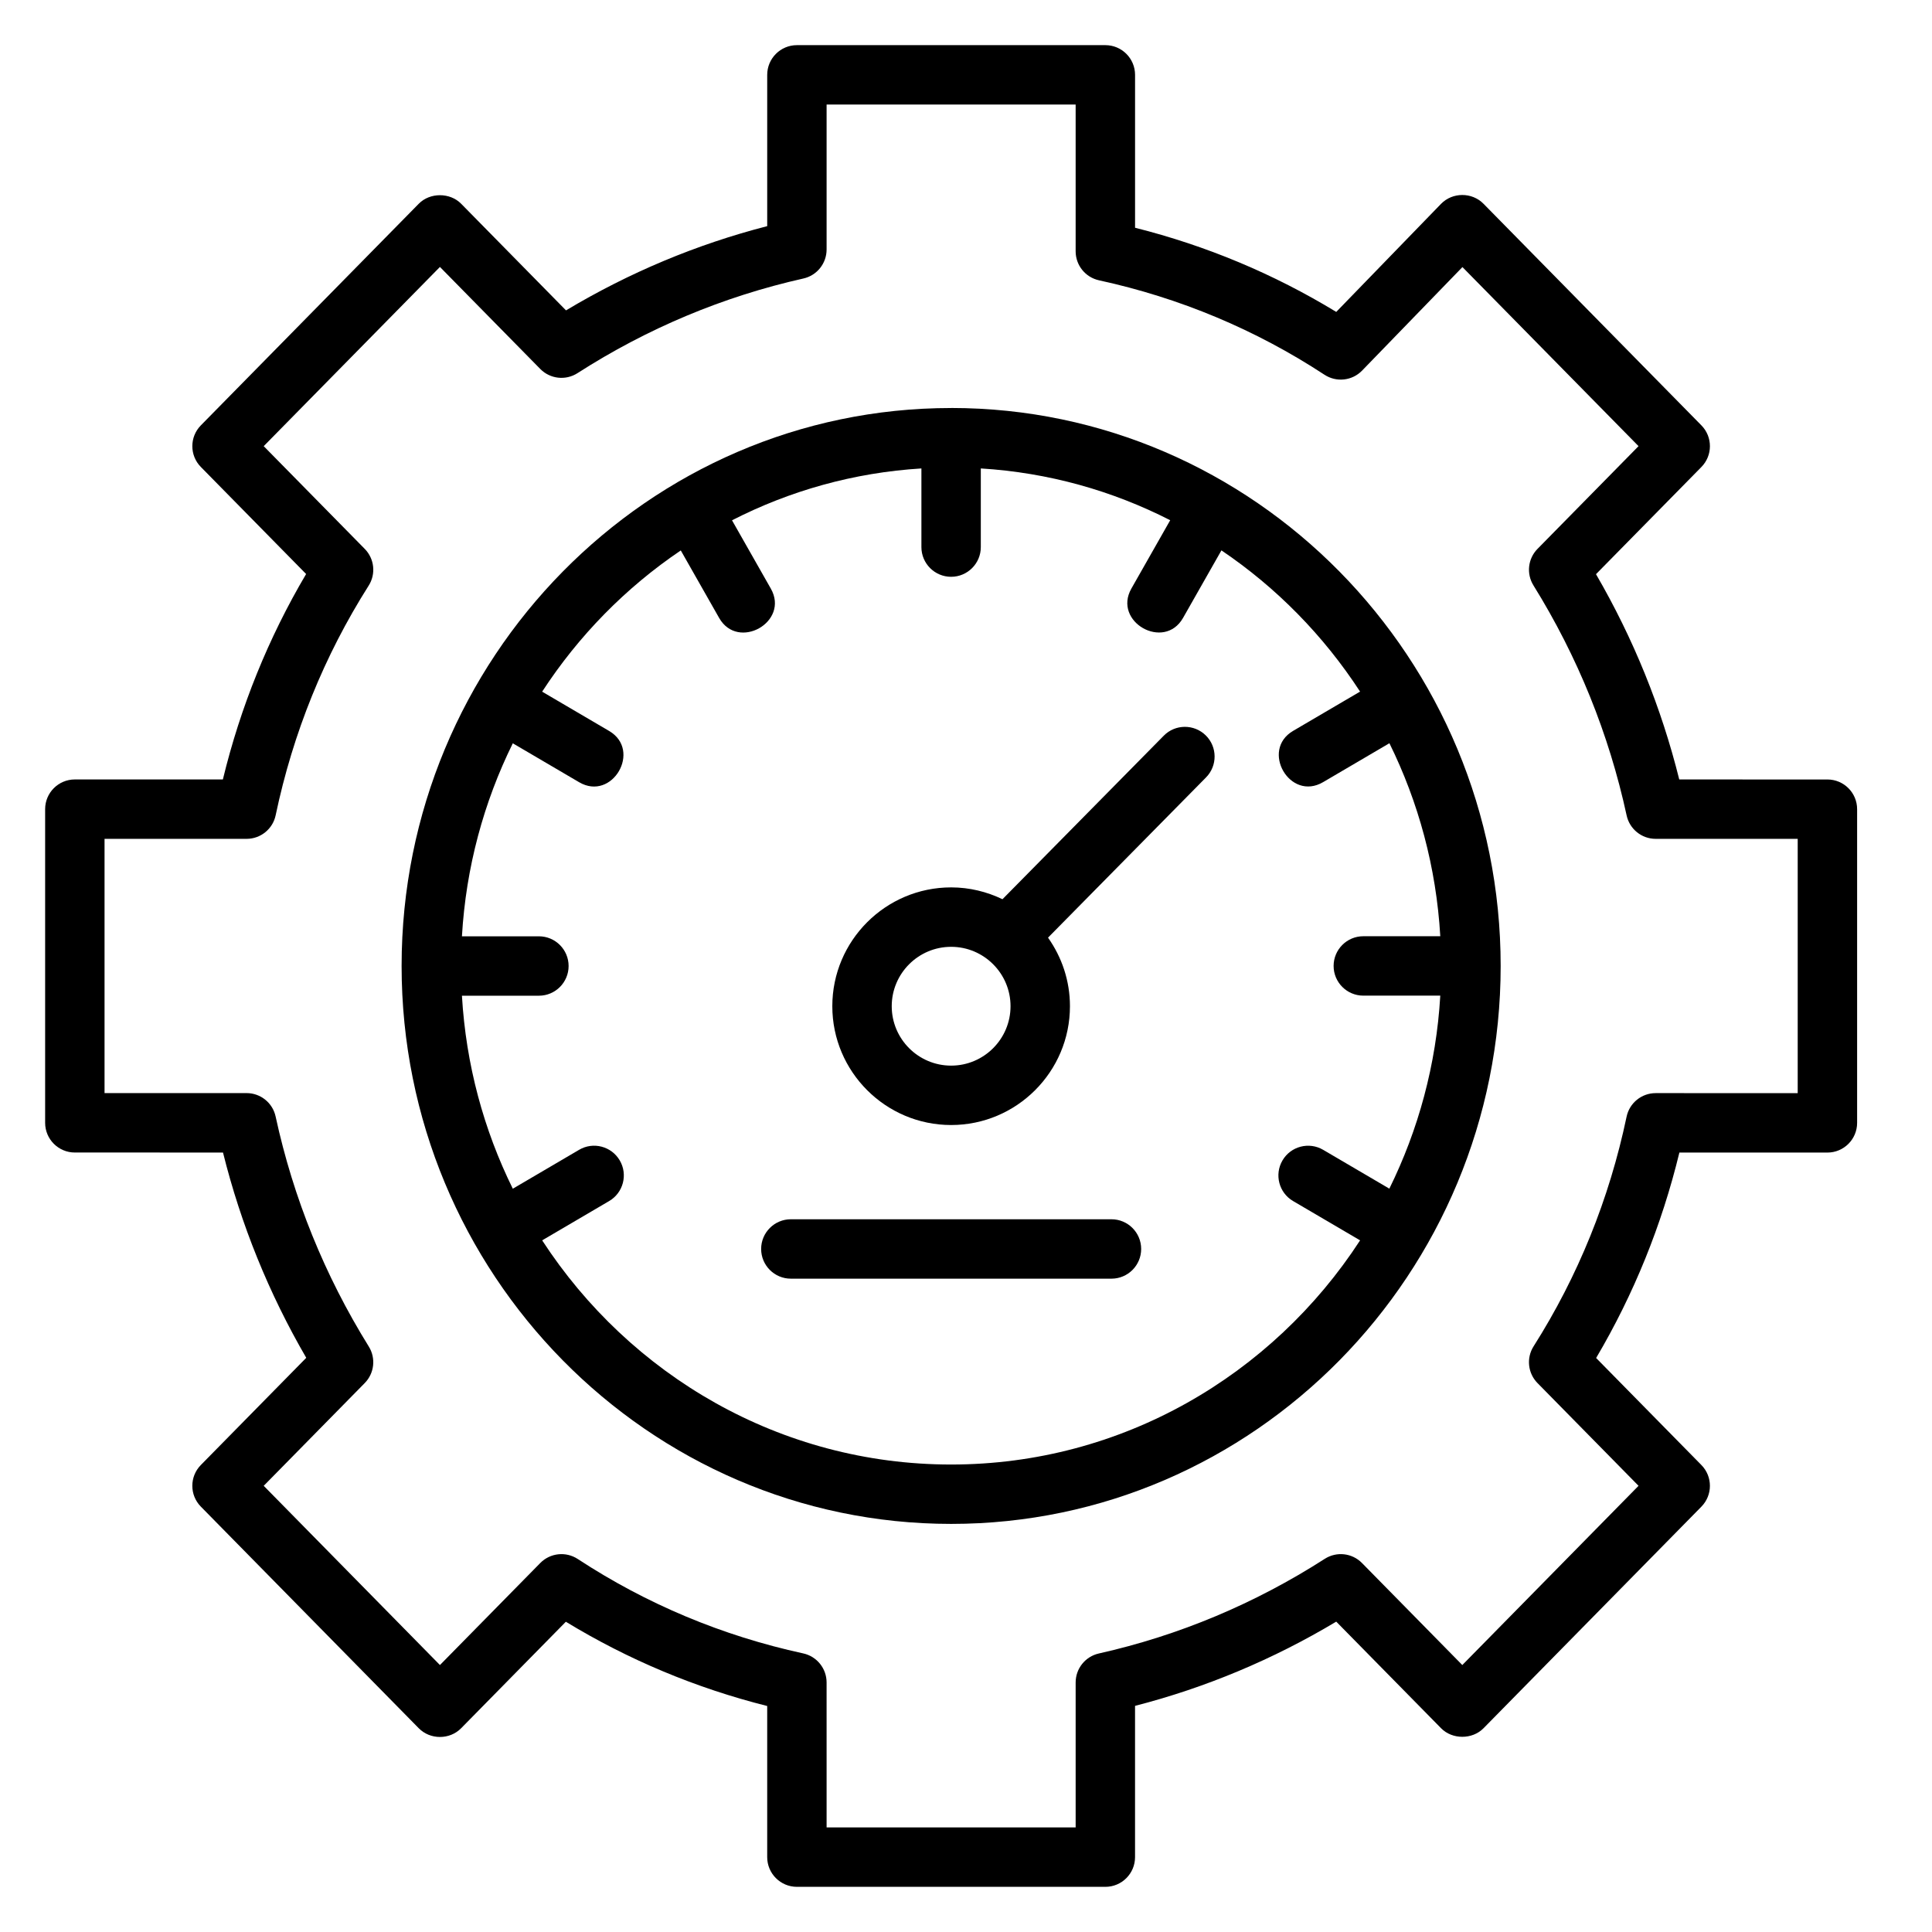 <?xml version="1.0" encoding="UTF-8"?>
<!-- Uploaded to: ICON Repo, www.iconrepo.com, Generator: ICON Repo Mixer Tools -->
<svg fill="#000000" width="800px" height="800px" version="1.1" viewBox="144 144 512 512" xmlns="http://www.w3.org/2000/svg">
 <g>
  <path d="m436.93 644.03h-81.742c-4.344 0-7.871-3.527-7.871-7.871v-40.051c-18.895-4.75-36.789-12.242-53.359-22.328l-27.754 28.223c-3.031 3.082-8.191 3.082-11.227 0l-57.746-58.727c-3.016-3.062-3.016-7.973 0-11.039l27.93-28.402c-9.91-17.059-17.312-35.312-22.062-54.402l-39.266-0.004c-4.344 0-7.871-3.527-7.871-7.871v-83.125c0-4.344 3.527-7.871 7.871-7.871h39.23c4.68-19.277 12.082-37.543 22.062-54.441l-27.891-28.363c-3.016-3.062-3.016-7.973 0-11.039l57.746-58.727c2.961-3.012 8.266-3.012 11.227 0l27.793 28.262c16.723-10.012 34.609-17.504 53.32-22.324v-40.094c0-4.344 3.527-7.871 7.871-7.871h81.742c4.344 0 7.871 3.527 7.871 7.871v40.52c18.879 4.746 36.762 12.23 53.316 22.305l27.758-28.625c3.035-3.129 8.203-3.148 11.262-0.039l57.746 58.727c3.016 3.062 3.016 7.973 0 11.039l-27.93 28.402c9.91 17.059 17.312 35.312 22.062 54.402l39.266 0.004c4.344 0 7.871 3.527 7.871 7.871v83.129c0 4.344-3.527 7.871-7.871 7.871h-39.23c-4.68 19.277-12.082 37.543-22.062 54.441l27.891 28.363c3.016 3.062 3.016 7.973 0 11.039l-57.746 58.727c-2.961 3.012-8.266 3.012-11.227 0l-27.793-28.262c-16.723 10.012-34.609 17.504-53.32 22.324v40.086c0.004 4.344-3.519 7.871-7.867 7.871zm-73.871-15.742h66v-38.414c0-3.684 2.551-6.875 6.148-7.684 21.219-4.762 41.359-13.203 59.867-25.082 3.141-2.016 7.258-1.547 9.863 1.105l26.59 27.039 46.703-47.496-26.777-27.227c-2.566-2.609-3-6.644-1.039-9.734 11.77-18.566 20.062-39.039 24.648-60.852 0.762-3.644 3.981-6.254 7.703-6.254l37.645 0.004v-67.391h-37.645c-3.703 0-6.906-2.582-7.691-6.203-4.684-21.602-12.996-42.117-24.695-60.965-1.914-3.086-1.473-7.082 1.074-9.672l26.777-27.227-46.668-47.457-26.59 27.43c-2.625 2.711-6.805 3.172-9.965 1.105-18.227-11.949-38.328-20.367-59.75-25.027-3.621-0.789-6.199-3.988-6.199-7.691v-38.887h-66v38.414c0 3.684-2.551 6.875-6.148 7.684-21.219 4.762-41.359 13.203-59.867 25.082-3.141 2.016-7.258 1.547-9.863-1.105l-26.59-27.039-46.703 47.492 26.777 27.227c2.566 2.609 3 6.644 1.039 9.734-11.77 18.566-20.062 39.039-24.648 60.852-0.762 3.644-3.981 6.254-7.703 6.254l-37.645-0.004v67.383h37.645c3.703 0 6.906 2.582 7.691 6.203 4.684 21.602 12.996 42.117 24.695 60.965 1.914 3.086 1.473 7.082-1.074 9.672l-26.777 27.234 46.703 47.496 26.59-27.039c2.629-2.676 6.785-3.117 9.926-1.066 18.227 11.949 38.328 20.367 59.75 25.023 3.617 0.789 6.199 3.992 6.199 7.695z"/>
  <path d="m463.54 338.89c-3.098-3.055-8.09-3.019-11.133 0.078l-42.742 43.336c-4.125-1.984-8.73-3.137-13.605-3.137-17.363 0-31.488 14.125-31.488 31.488s14.125 31.488 31.488 31.488 31.488-14.125 31.488-31.488c0-6.766-2.168-13.027-5.812-18.168l41.879-42.469c3.051-3.094 3.019-8.078-0.074-11.129zm-67.48 87.512c-8.684 0-15.742-7.062-15.742-15.742 0-8.684 7.062-15.742 15.742-15.742 8.684 0 15.742 7.062 15.742 15.742 0 8.68-7.059 15.742-15.742 15.742z"/>
  <path d="m438.55 482.86h-84.969c-4.344 0-7.871-3.527-7.871-7.871s3.527-7.871 7.871-7.871h84.969c4.344 0 7.871 3.527 7.871 7.871s-3.523 7.871-7.871 7.871z"/>
  <path d="m396.06 252.13c-80.301 0-145.63 66.332-145.63 147.86s65.328 147.86 145.63 147.86c80.301 0.004 145.63-66.332 145.63-147.86 0-81.531-65.332-147.87-145.63-147.87zm116.14 206.88-17.555-10.297c-3.742-2.199-8.574-0.945-10.77 2.805-2.203 3.75-0.945 8.574 2.805 10.773l17.758 10.418c-23.258 35.77-63.145 59.406-108.38 59.406-45.227 0-85.109-23.648-108.38-59.41l17.754-10.414c3.75-2.199 5.008-7.023 2.805-10.773-2.199-3.75-7.031-5.012-10.77-2.805l-17.57 10.309c-7.676-15.559-12.418-32.855-13.48-51.148h20.398c4.344 0 7.871-3.527 7.871-7.871s-3.527-7.871-7.871-7.871h-20.398c1.062-18.293 5.809-35.59 13.48-51.148l17.57 10.309c8.797 5.168 16.688-8.461 7.961-13.578l-17.754-10.414c9.656-14.84 22.168-27.586 36.742-37.426l10.168 17.895c5 8.777 18.703 1.059 13.695-7.777l-10.289-18.109c15.27-7.812 32.238-12.641 50.191-13.742v20.844c0 4.344 3.527 7.871 7.871 7.871s7.871-3.527 7.871-7.871v-20.844c17.953 1.098 34.922 5.922 50.191 13.723l-10.289 18.109c-5 8.809 8.68 16.582 13.695 7.777l10.168-17.895c14.574 9.84 27.086 22.59 36.742 37.426l-17.754 10.414c-8.703 5.106-0.859 18.762 7.961 13.578l17.57-10.309c7.676 15.559 12.418 32.855 13.48 51.148h-20.398c-4.344 0-7.871 3.527-7.871 7.871s3.527 7.871 7.871 7.871h20.398c-1.062 18.309-5.828 35.594-13.5 51.156z"/>
 </g>
</svg>